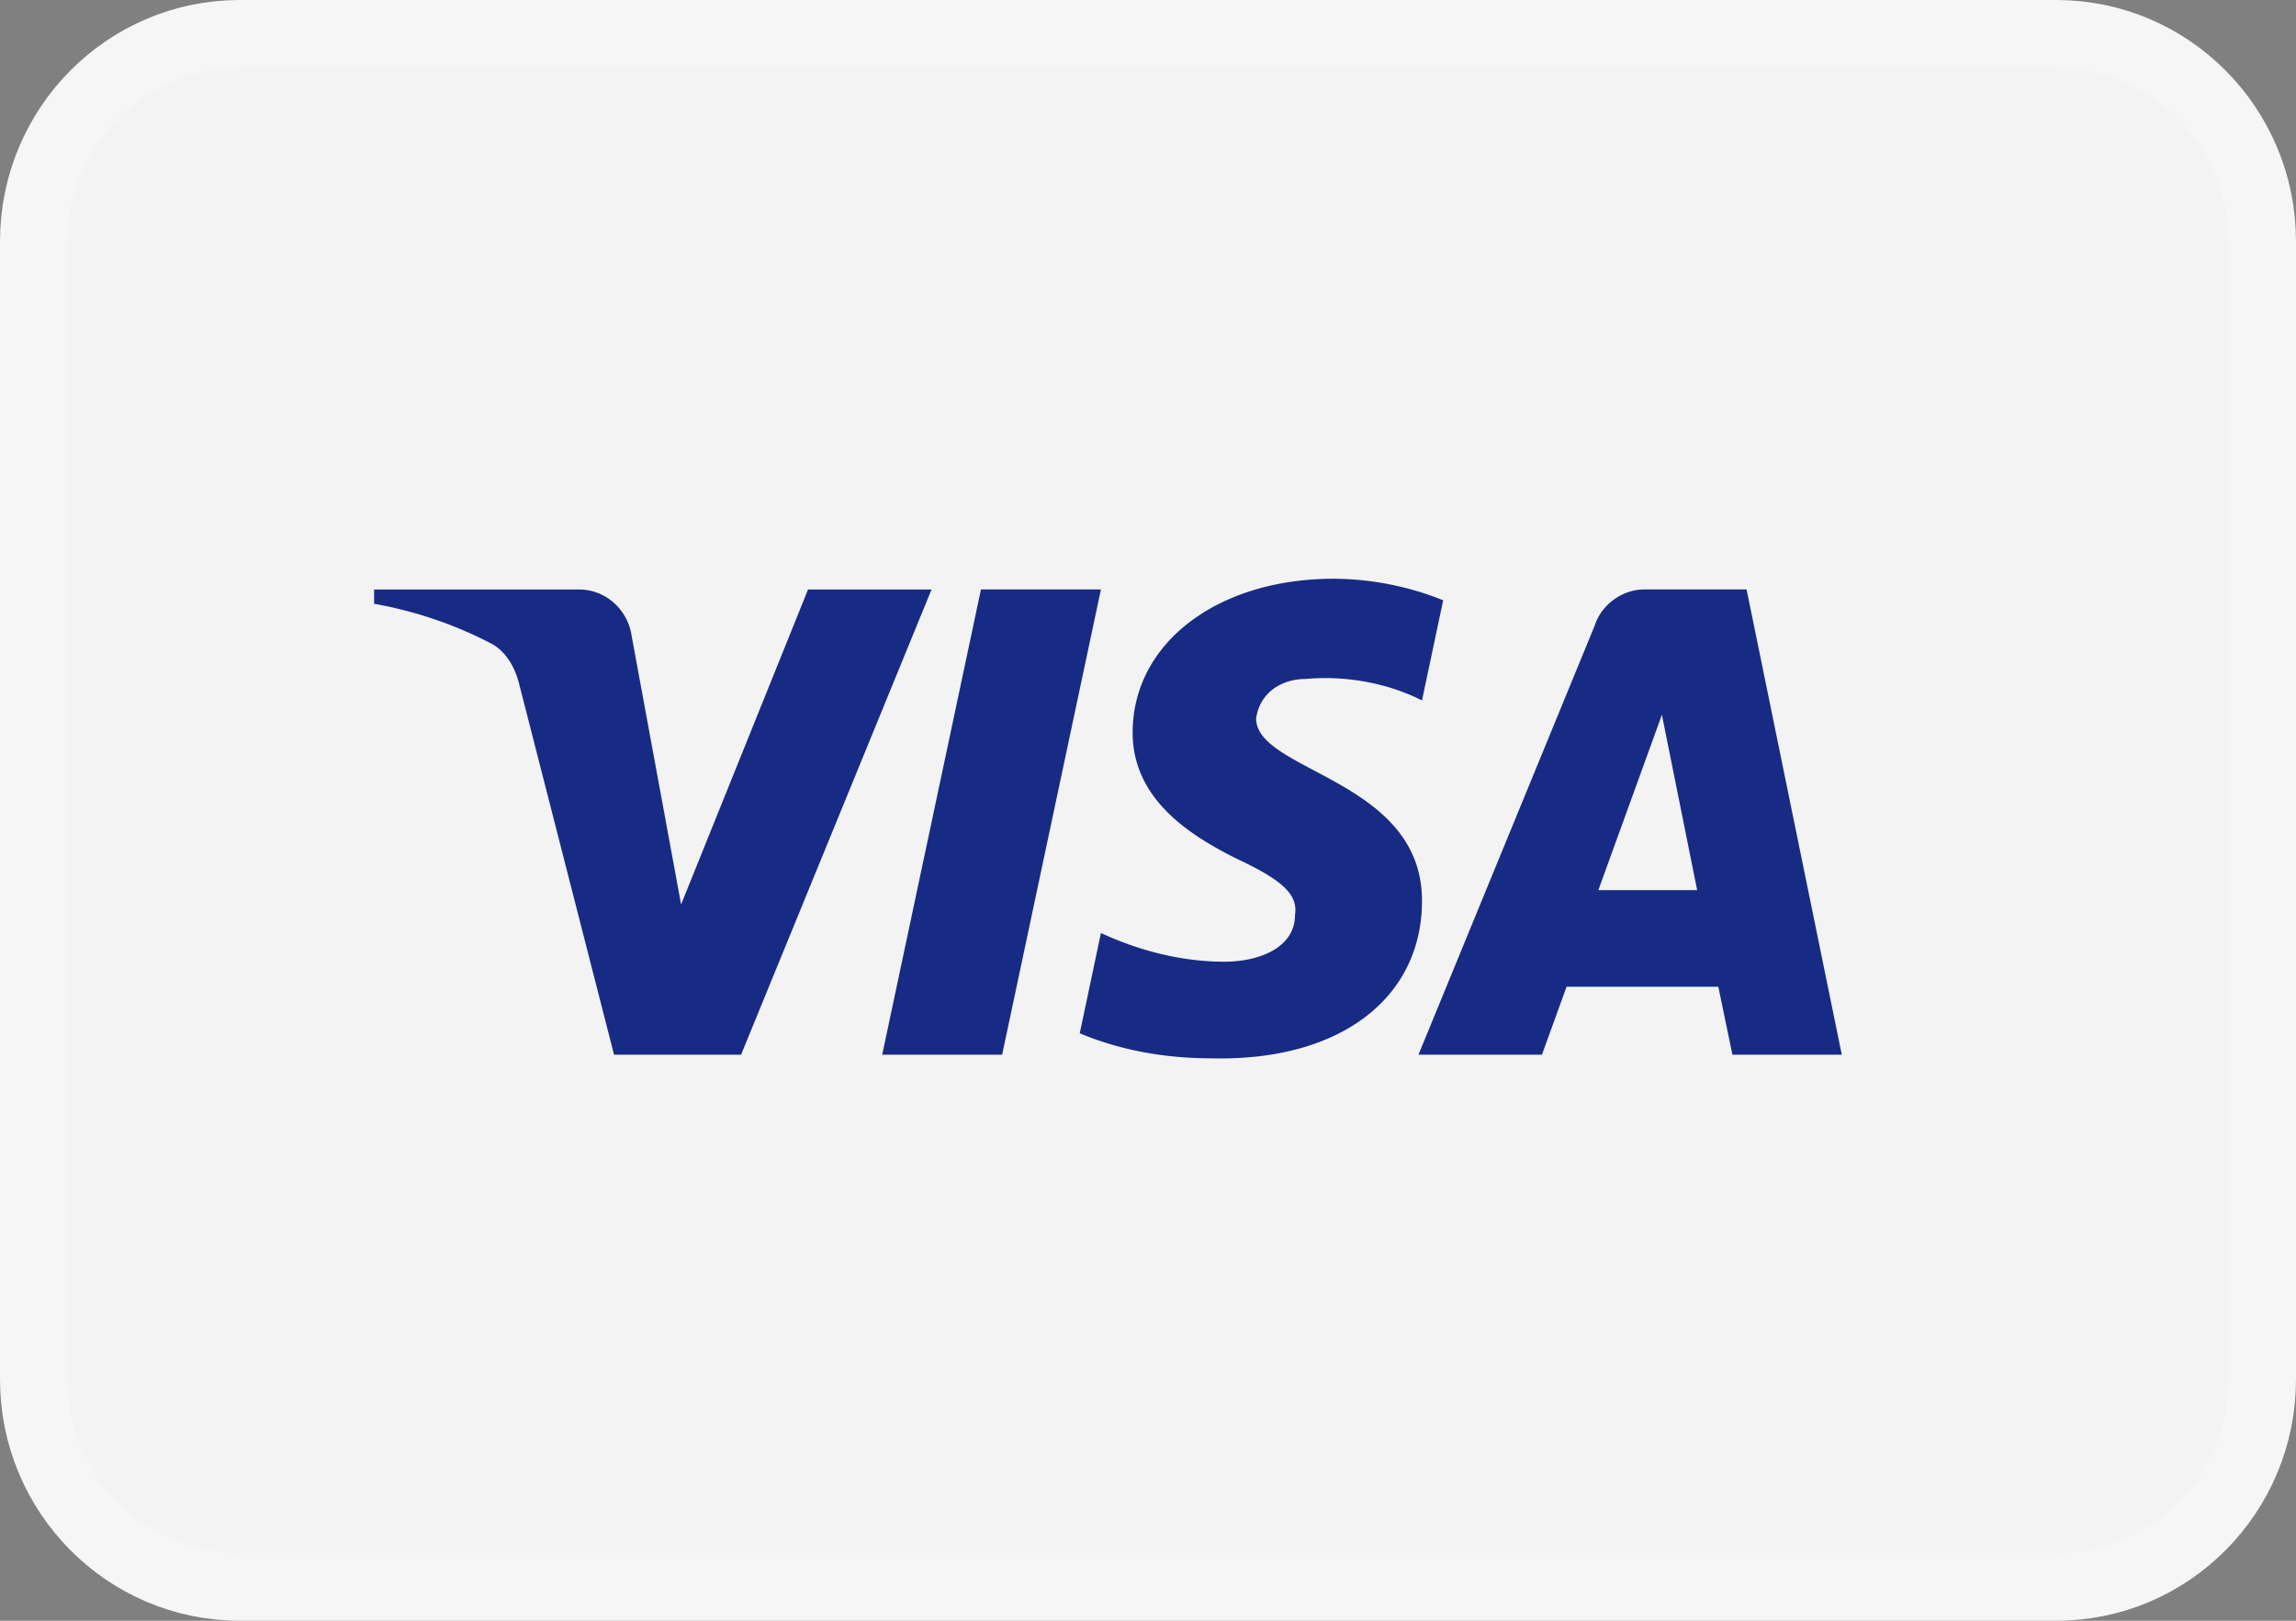 <svg viewBox="0 0 68 48" fill="none" xmlns="http://www.w3.org/2000/svg"><rect x="0" y="0" width="68" height="48" fill="#808080" stroke="none"/><g clip-path="url(#a)"><path d="M60.899 1H7.1C3.723 1 1 3.762 1 7.149V40.85C1 44.238 3.723 47 7.101 47H60.9C64.277 47 67 44.238 67 40.851V7.15C67 3.762 64.277 1 60.899 1Z" fill="#F3F3F3" stroke="#F6F6F6" stroke-width="2"/><path fill-rule="evenodd" clip-rule="evenodd" d="M21.948 31.237h-3.762l-2.821-11.022c-.134-.507-.418-.955-.837-1.166a12.048 12.048 0 0 0-3.448-1.167v-.424h6.06c.837 0 1.464.637 1.568 1.378l1.464 7.95 3.76-9.328h3.658l-5.642 13.779Zm7.732 0h-3.552l2.925-13.78h3.553l-2.926 13.78Zm7.523-9.962c.104-.742.731-1.166 1.463-1.166 1.15-.107 2.403.106 3.449.635l.627-2.966a8.809 8.809 0 0 0-3.24-.638c-3.448 0-5.957 1.909-5.957 4.558 0 2.015 1.777 3.073 3.032 3.71 1.357.636 1.88 1.06 1.776 1.696 0 .953-1.046 1.378-2.09 1.378-1.254 0-2.509-.318-3.657-.85l-.627 2.97c1.254.528 2.612.741 3.866.741 3.867.105 6.27-1.802 6.27-4.664 0-3.604-4.913-3.815-4.913-5.404Zm17.345 9.962-2.82-13.78h-3.03c-.628 0-1.255.425-1.464 1.06l-5.224 12.72h3.657l.73-2.013h4.494l.418 2.013h3.24ZM49.22 21.169l1.044 5.193h-2.926l1.882-5.193Z" fill="#172B85"/></g><defs><clipPath id="a"><path fill="#fff" d="M0 0h68v48H0z"/></clipPath></defs></svg>